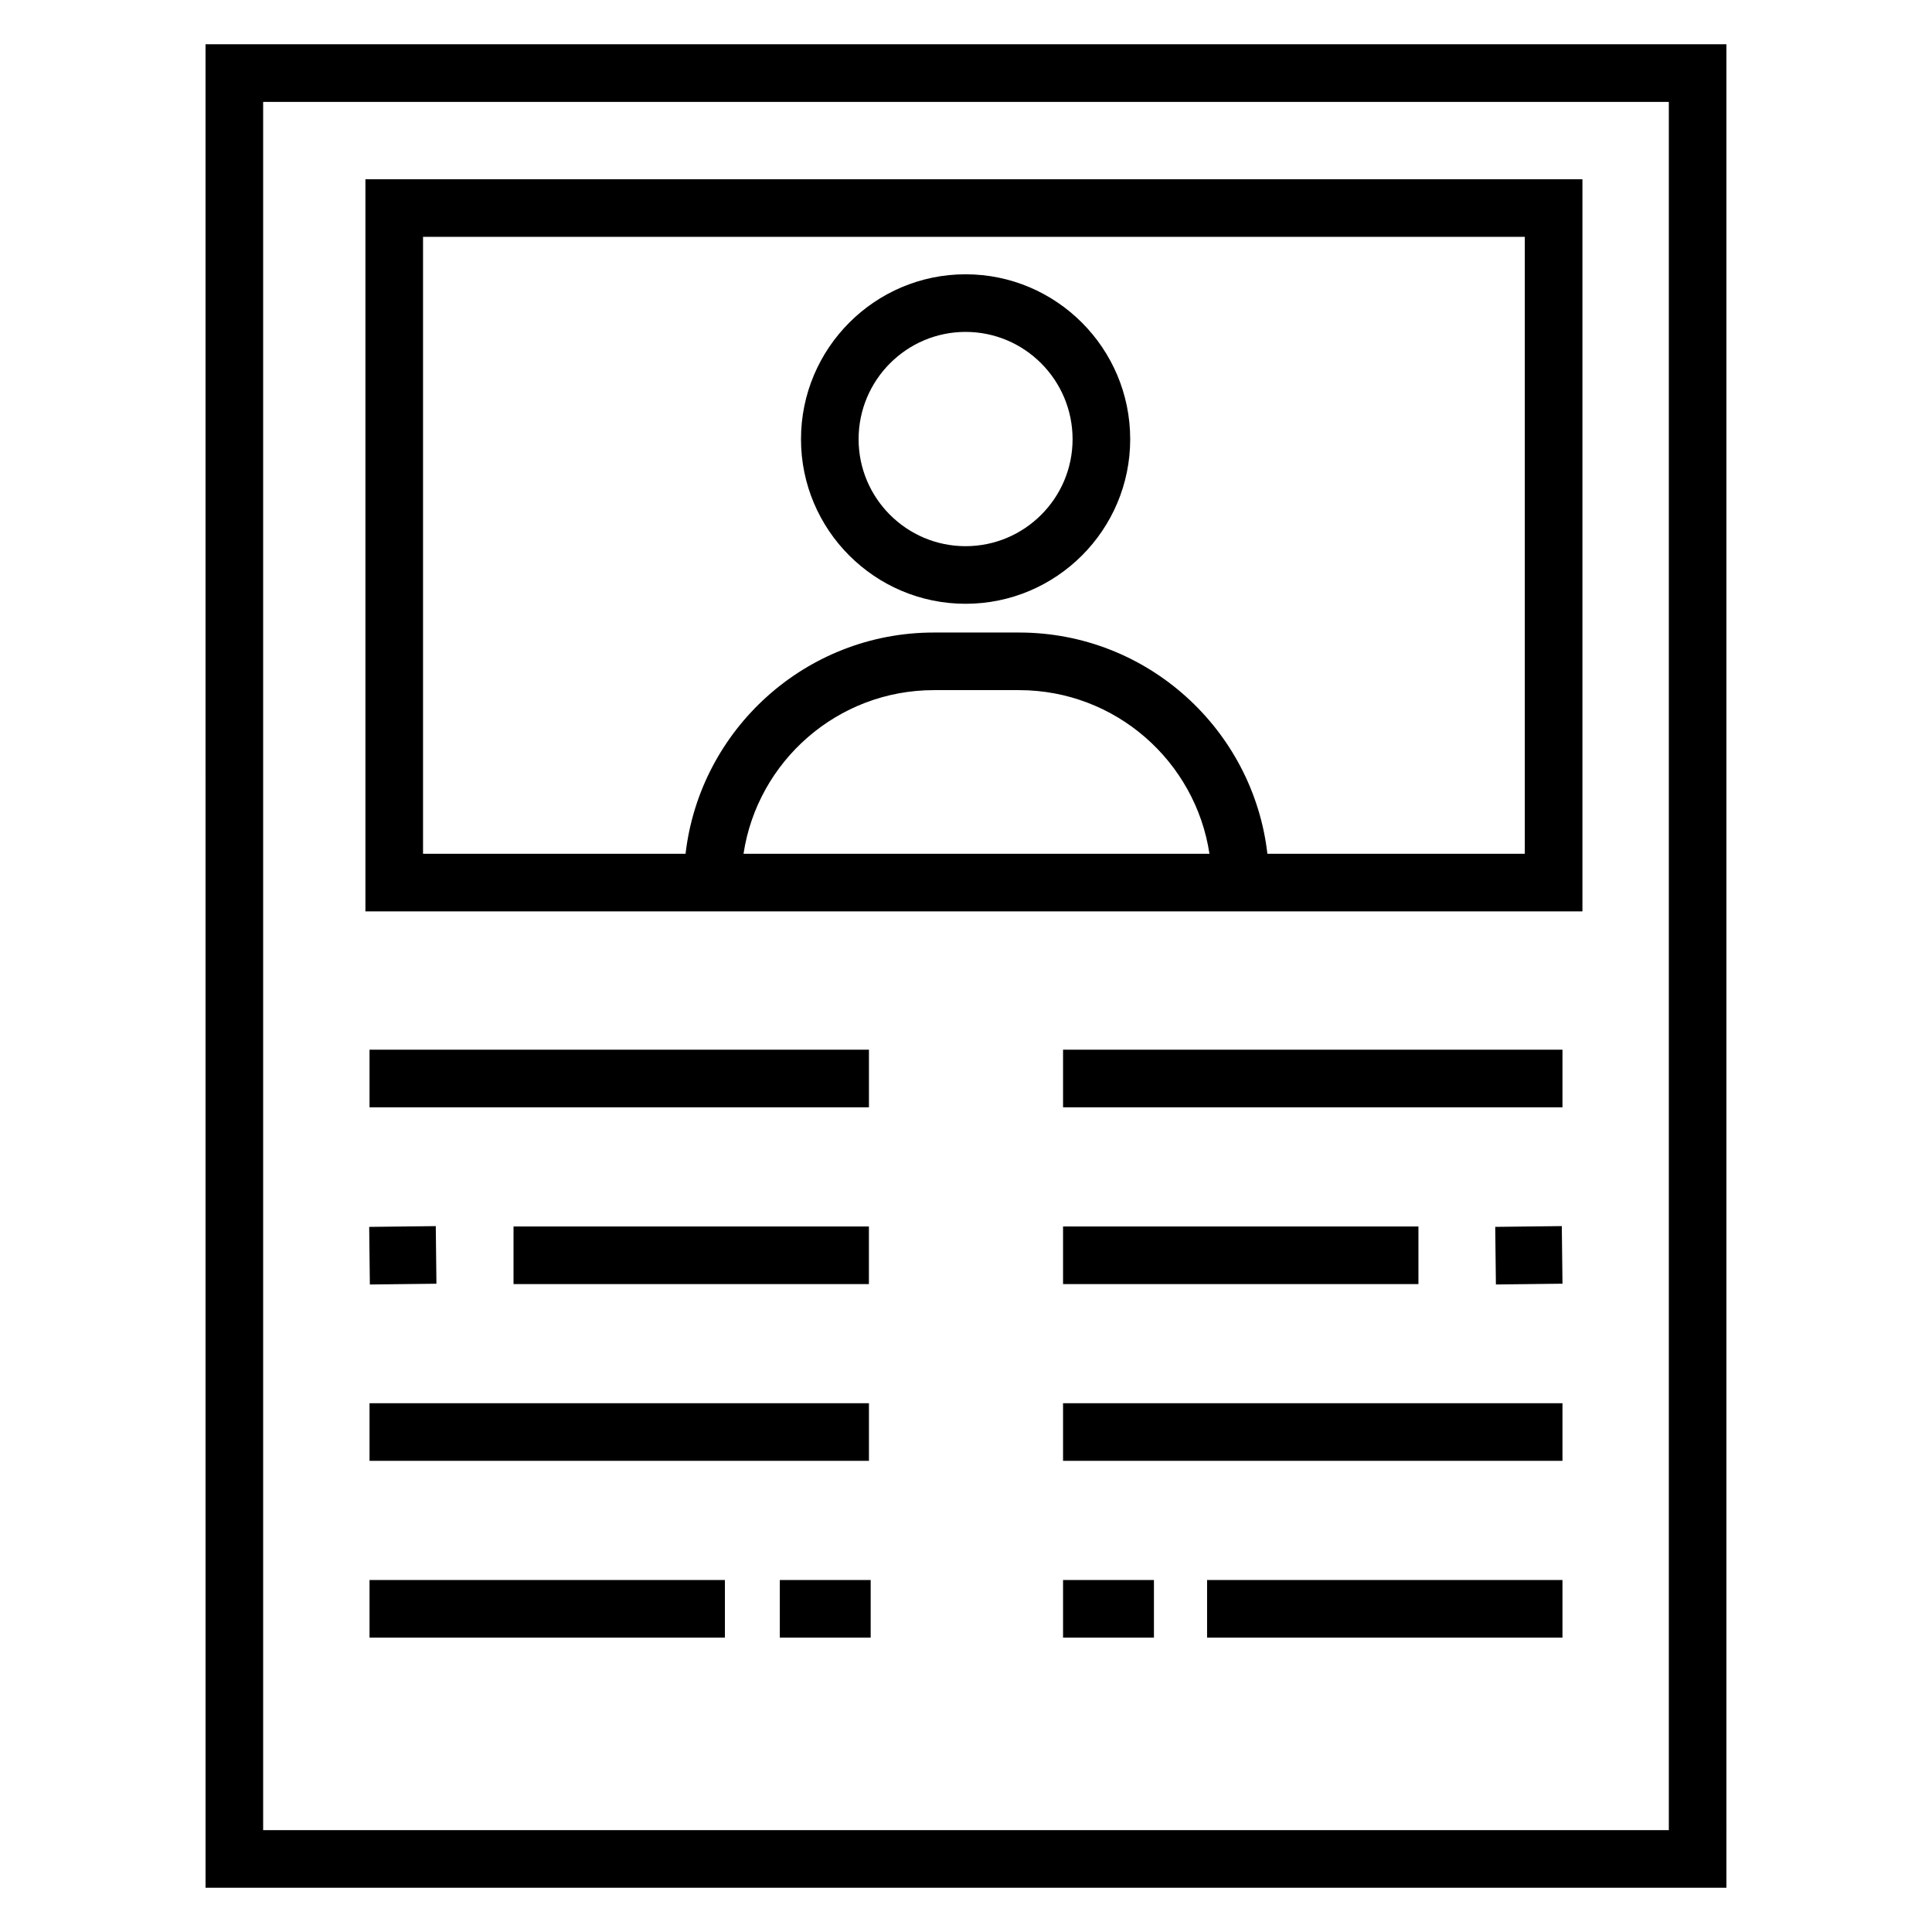 <?xml version="1.0" encoding="UTF-8"?>
<!-- Uploaded to: ICON Repo, www.iconrepo.com, Generator: ICON Repo Mixer Tools -->
<svg fill="#000000" width="800px" height="800px" version="1.1" viewBox="144 144 512 512" xmlns="http://www.w3.org/2000/svg">
 <g>
  <path d="m198.47 644.27h403.05l-0.004-488.54h-403.05zm15.266-473.27h372.52v458.01h-372.52z"/>
  <path d="m240.84 385.53h322.52v-194.03h-322.52zm100.2-15.266c3.699-24.516 24.906-43.371 50.438-43.371h22.602c25.531 0 46.738 18.855 50.438 43.371zm-84.93-163.5h291.98v163.5h-68.215c-3.801-32.953-31.84-58.637-65.797-58.637h-22.602c-33.957 0-61.992 25.684-65.797 58.637h-69.57z"/>
  <path d="m399.89 304.01c24.055 0 43.625-19.566 43.625-43.621 0-24.098-19.566-43.699-43.625-43.699-24.047 0-43.617 19.602-43.617 43.699 0 24.055 19.57 43.621 43.617 43.621zm0-72.051c15.641 0 28.355 12.754 28.355 28.434 0 15.637-12.719 28.352-28.355 28.352-15.633 0-28.352-12.719-28.352-28.352 0-15.68 12.719-28.434 28.352-28.434z"/>
  <path d="m241.93 422.18h132.35v15.266h-132.35z"/>
  <path d="m280.09 469.03h94.18v15.266h-94.18z"/>
  <path d="m241.93 515.87h132.35v15.266h-132.35z"/>
  <path d="m241.93 562.72h94.18v15.266h-94.18z"/>
  <path d="m425.72 422.18h132.35v15.266h-132.35z"/>
  <path d="m425.72 469.03h94.18v15.266h-94.18z"/>
  <path d="m425.72 515.87h132.35v15.266h-132.35z"/>
  <path d="m463.89 562.72h94.18v15.266h-94.18z"/>
  <path d="m540.43 484.4-0.18-15.266 17.645-0.207 0.18 15.266z"/>
  <path d="m259.66 484.2-17.645 0.203-0.176-15.266 17.645-0.203z"/>
  <path d="m425.72 562.72h24.086v15.266h-24.086z"/>
  <path d="m350.66 562.72h24.078v15.266h-24.078z"/>
 </g>
</svg>